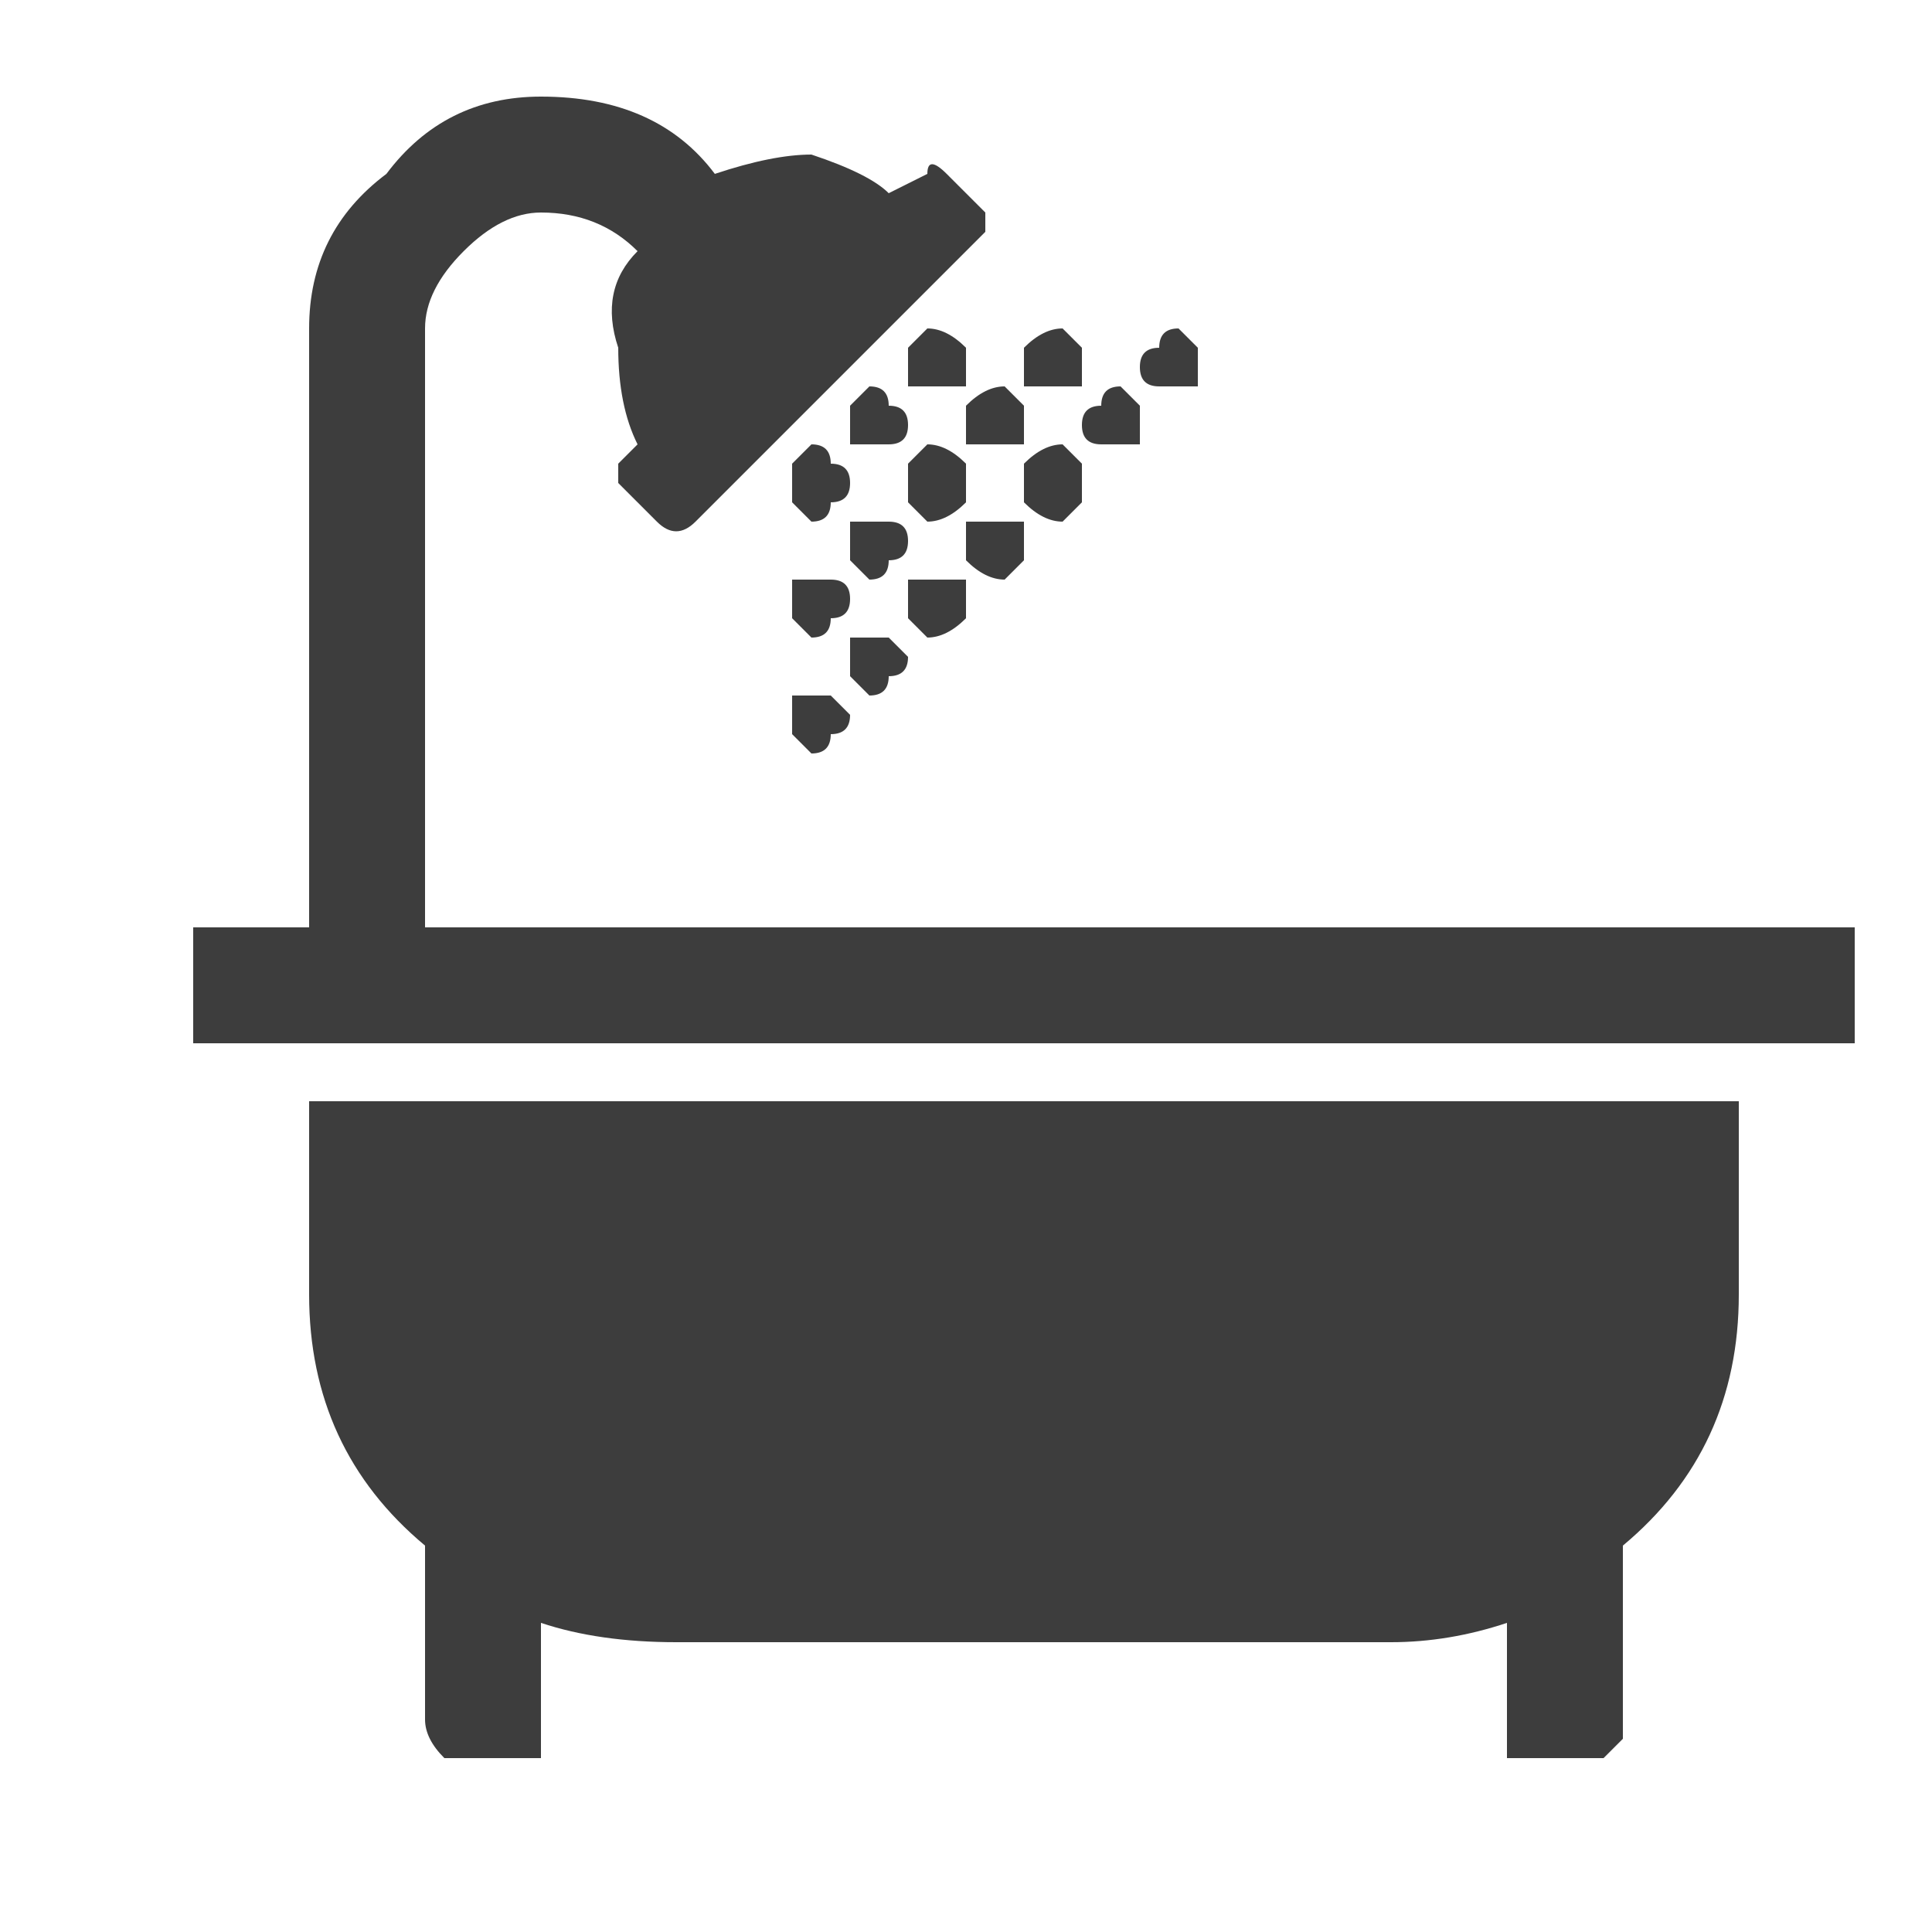 <svg version="1.2" xmlns="http://www.w3.org/2000/svg" viewBox="0 0 10 10" width="10" height="10"><defs><clipPath clipPathUnits="userSpaceOnUse" id="cp1"><path d="m-151-335h960v1402h-960z"/></clipPath></defs><style>.a{fill:#3d3d3d}</style><g clip-path="url(#cp1)"><path fill-rule="evenodd" class="a" d="m9 5.7v1q0 0.8-0.6 1.3v1q0 0-0.1 0.1 0 0-0.1 0h-0.3q0 0-0.1 0 0-0.1 0-0.1v-0.6q-0.3 0.1-0.6 0.1h-3.7q-0.4 0-0.7-0.1v0.5q0 0.1 0 0.2 0 0-0.1 0h-0.3q-0.1 0-0.1 0-0.1-0.1-0.1-0.2v-0.9q-0.6-0.5-0.6-1.3v-1c0 0 7.4 0 7.4 0zm0.6-0.7v0.3q0 0 0 0.1-0.1 0-0.1 0h-8.3q-0.1 0-0.2 0 0-0.1 0-0.1v-0.3q0-0.1 0-0.2 0.1 0 0.2 0h0.4v-3.1q0-0.5 0.4-0.8 0.3-0.4 0.8-0.4 0.6 0 0.9 0.4 0.3-0.1 0.5-0.1 0.3 0.1 0.4 0.2l0.2-0.1q0-0.1 0.1 0l0.2 0.2q0 0.1 0 0.1l-1.5 1.5q-0.1 0.1-0.2 0l-0.2-0.2q0 0 0-0.1l0.1-0.1q-0.1-0.2-0.1-0.5-0.1-0.3 0.1-0.5-0.2-0.2-0.5-0.2-0.2 0-0.4 0.2-0.2 0.2-0.2 0.4v3.1h7.3q0 0 0.1 0 0 0.1 0 0.2zm-4.9-1.6q0 0.1-0.1 0.1 0 0.1-0.1 0.1 0 0-0.1-0.1 0 0 0-0.1 0 0 0-0.1 0.1 0 0.1 0 0.1 0 0.1 0 0.1 0.1 0.1 0.1zm-0.3-0.3q0 0.1-0.1 0.1 0 0.1-0.1 0.1 0 0-0.1-0.1 0 0 0-0.1 0-0.1 0-0.1 0.1 0 0.1 0 0.1 0 0.1 0 0.1 0 0.1 0.1zm0.6 0q0 0.1 0 0.1-0.1 0.1-0.2 0.1 0 0-0.1-0.1 0 0 0-0.1 0-0.1 0-0.1 0.1 0 0.1 0 0.1 0 0.2 0 0 0 0 0.1zm-0.3-0.3q0 0.1-0.1 0.1 0 0.1-0.1 0.1 0 0-0.1-0.1 0 0 0-0.1 0-0.1 0-0.1 0.1 0 0.1 0 0.1 0 0.1 0 0.1 0 0.1 0.1zm-0.3-0.3q0 0.1-0.1 0.1 0 0.1-0.1 0.1 0 0-0.1-0.1 0 0 0-0.1 0-0.1 0-0.1 0.1-0.1 0.1-0.1 0.1 0 0.1 0.1 0.1 0 0.1 0.1zm0 1.2q0 0.1-0.1 0.1 0 0.1-0.1 0.1 0 0-0.1-0.1 0 0 0-0.1 0 0 0-0.1 0.1 0 0.1 0 0.1 0 0.1 0 0.1 0.1 0.1 0.1zm0.9-0.9q0 0.1 0 0.1-0.1 0.1-0.1 0.1-0.1 0-0.2-0.1 0 0 0-0.1 0-0.1 0-0.1 0.1 0 0.2 0 0 0 0.1 0 0 0 0 0.1zm-0.3-0.3q0 0.1 0 0.1-0.1 0.1-0.2 0.1 0 0-0.1-0.1 0 0 0-0.1 0-0.1 0-0.1 0.1-0.1 0.1-0.1 0.1 0 0.2 0.1 0 0 0 0.1zm-0.3-0.3q0 0.1-0.1 0.1 0 0-0.1 0 0 0-0.1 0 0 0 0-0.1 0-0.1 0-0.1 0.1-0.1 0.1-0.1 0.1 0 0.1 0.1 0.1 0 0.1 0.1zm0.9 0.3q0 0.1 0 0.1-0.1 0.1-0.1 0.1-0.1 0-0.2-0.1 0 0 0-0.1 0-0.1 0-0.1 0.1-0.1 0.2-0.1 0 0 0.1 0.1 0 0 0 0.1zm-0.3-0.3q0 0.1 0 0.1-0.1 0-0.1 0-0.1 0-0.2 0 0 0 0-0.1 0-0.1 0-0.1 0.1-0.1 0.2-0.1 0 0 0.1 0.1 0 0 0 0.1zm-0.3-0.3q0 0.1 0 0.1-0.1 0-0.2 0 0 0-0.1 0 0 0 0-0.1 0-0.1 0-0.1 0.1-0.1 0.1-0.1 0.1 0 0.2 0.1 0 0 0 0.1zm0.9 0.3q0 0.1 0 0.1-0.1 0-0.1 0-0.1 0-0.1 0-0.1 0-0.1-0.1 0-0.1 0.1-0.1 0-0.1 0.1-0.1 0 0 0.1 0.1 0 0 0 0.1zm-0.3-0.3q0 0.1 0 0.1-0.1 0-0.1 0-0.1 0-0.2 0 0 0 0-0.1 0-0.1 0-0.1 0.1-0.1 0.2-0.1 0 0 0.1 0.1 0 0 0 0.1zm0.6 0q0 0.1 0 0.1-0.1 0-0.1 0-0.1 0-0.1 0-0.1 0-0.1-0.1 0-0.1 0.1-0.1 0-0.1 0.1-0.1 0 0 0.1 0.1 0 0 0 0.1z"/></g></svg>